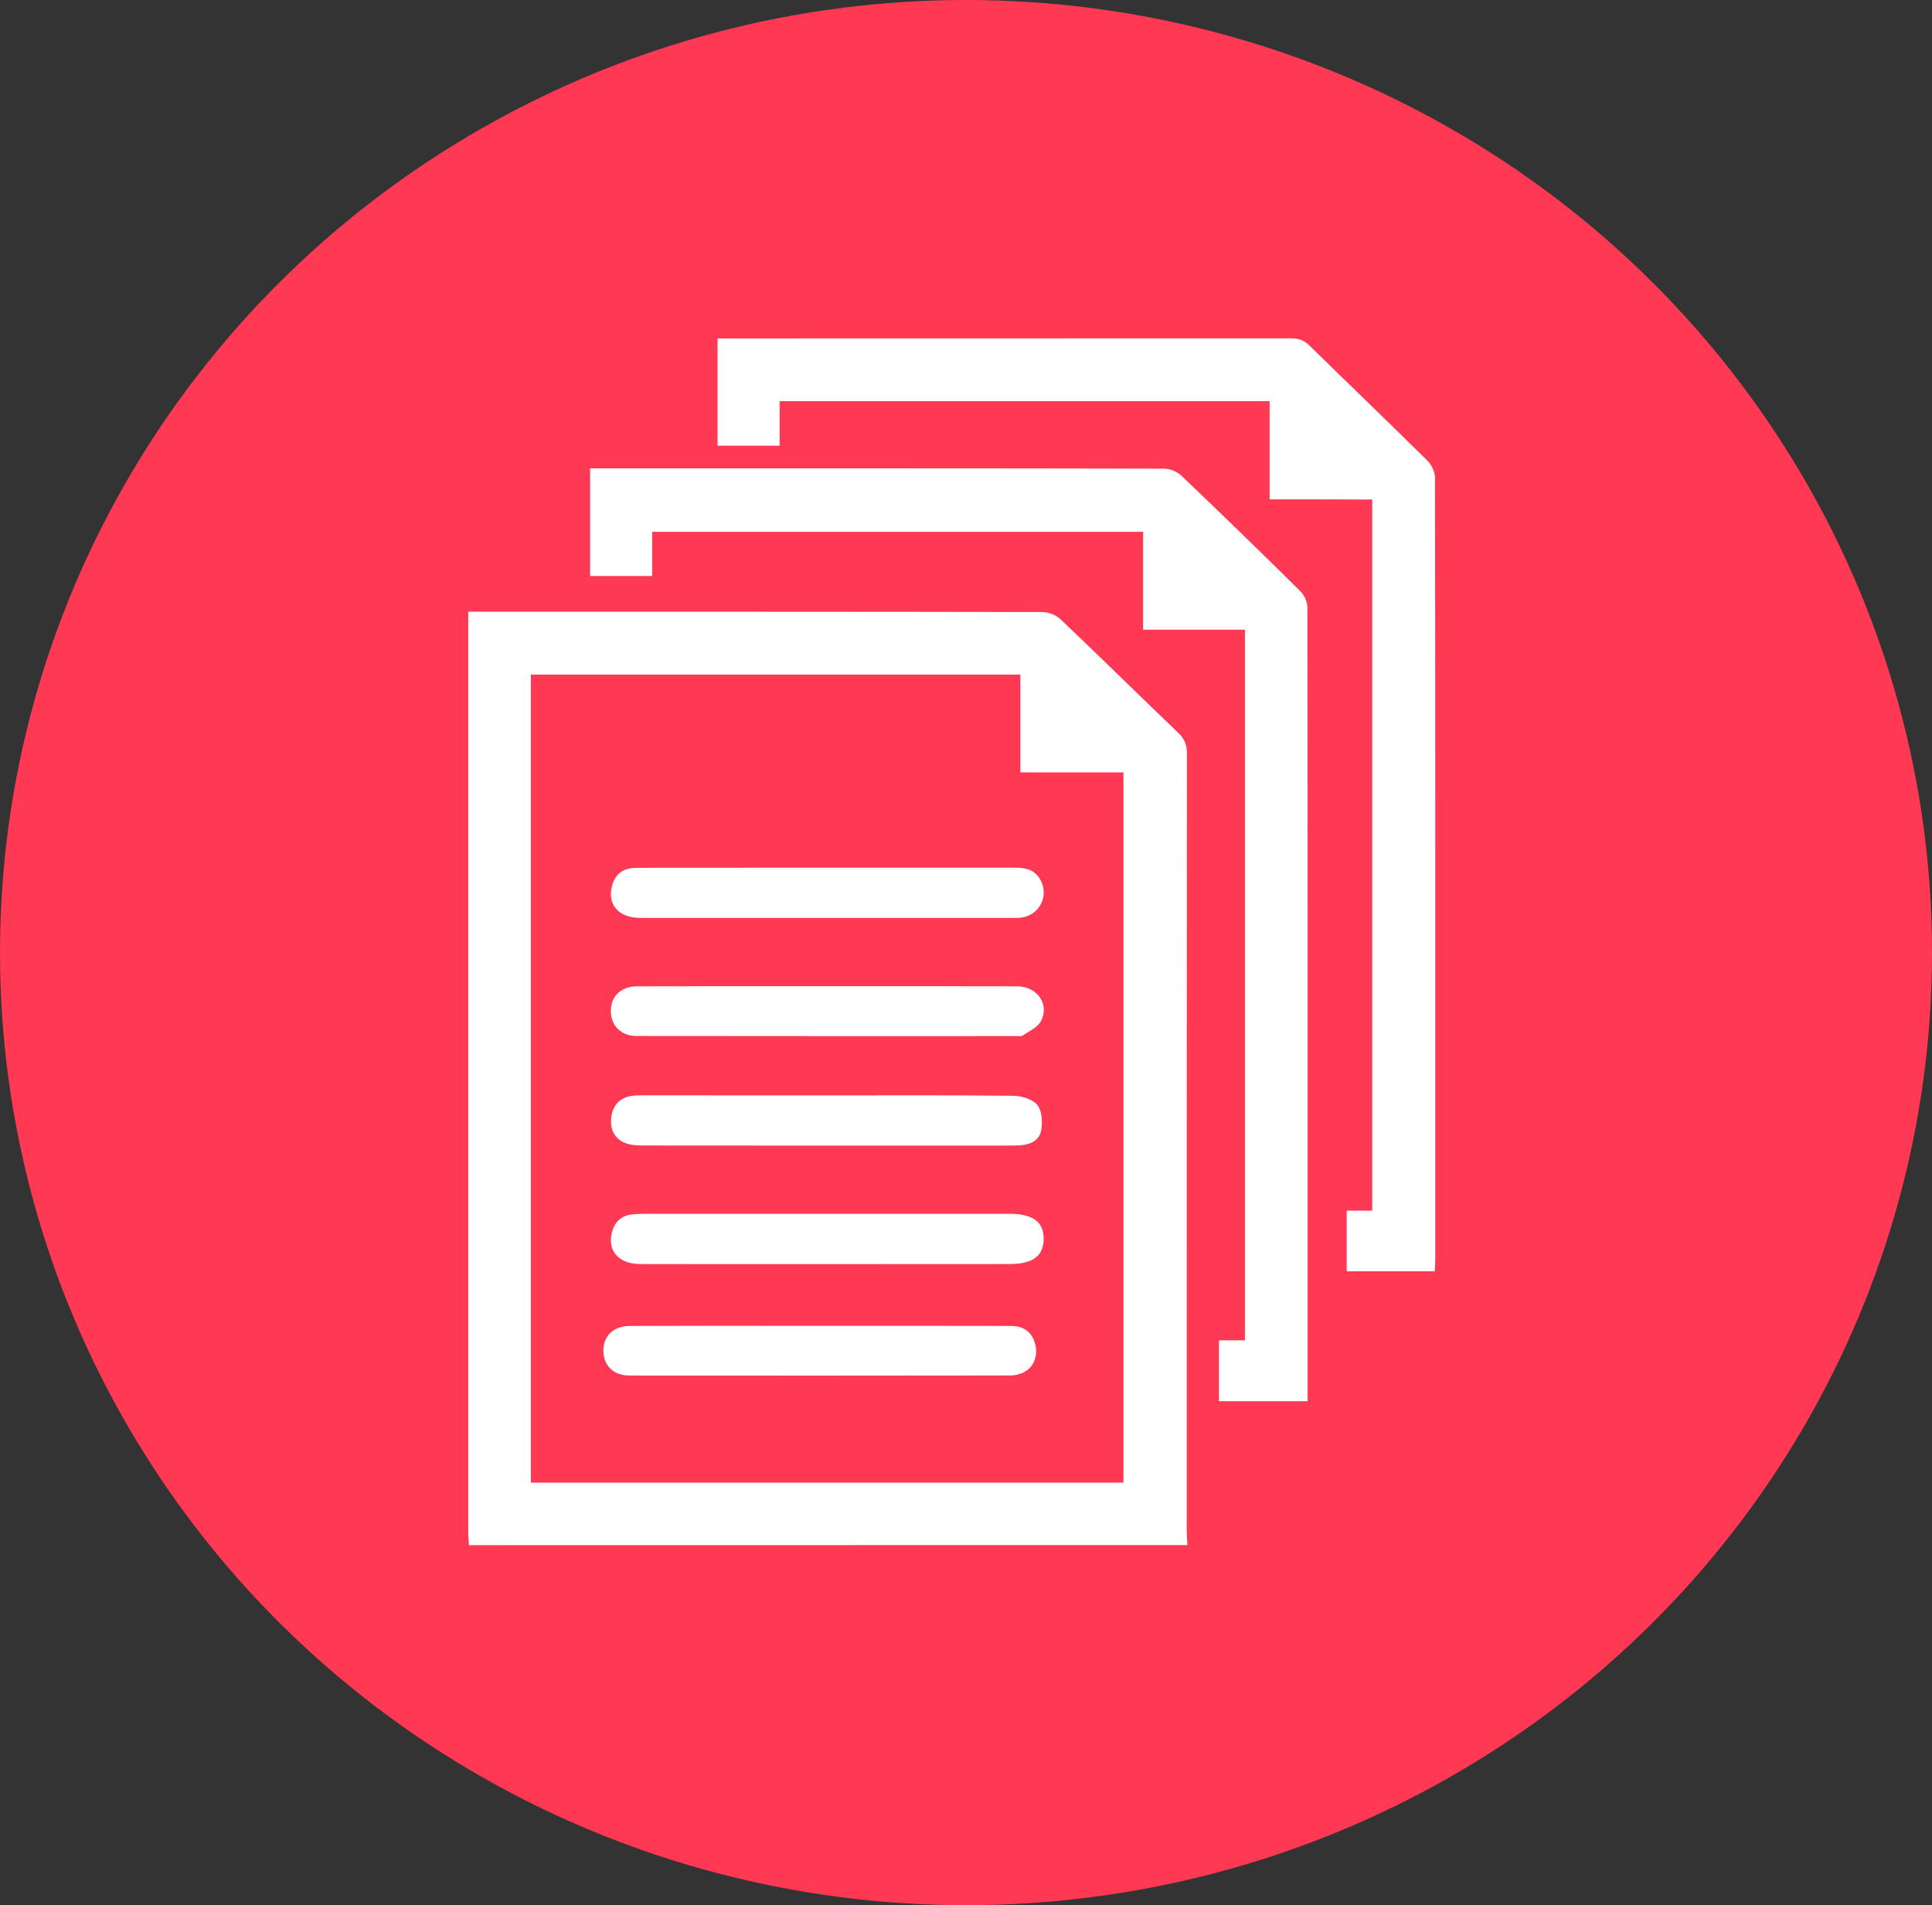 <svg width="72" height="71" viewBox="0 0 72 71" fill="none" xmlns="http://www.w3.org/2000/svg">
<rect x="0" y="0" width="72" height="71" fill="#333333" stroke="none"/>
<ellipse cx="36" cy="35.5" rx="36" ry="35.5" fill="#FF3854"/>
<path d="M17.477 57.582C17.467 57.421 17.45 57.261 17.45 57.104C17.45 45.848 17.45 34.593 17.45 23.334C17.45 23.173 17.45 23.016 17.45 22.797C17.638 22.797 17.792 22.797 17.949 22.797C24.913 22.797 31.877 22.794 38.837 22.808C39.069 22.808 39.353 22.917 39.52 23.074C40.993 24.475 42.442 25.903 43.911 27.311C44.144 27.533 44.232 27.755 44.232 28.073C44.225 37.719 44.225 47.365 44.225 57.011C44.225 57.199 44.243 57.391 44.249 57.578C35.324 57.582 26.399 57.582 17.477 57.582ZM41.868 55.252C41.868 46.412 41.868 37.62 41.868 28.784C40.597 28.784 39.346 28.784 38.027 28.784C38.027 27.537 38.027 26.334 38.027 25.138C31.901 25.138 25.839 25.138 19.784 25.138C19.784 35.194 19.784 45.212 19.784 55.252C27.154 55.252 34.491 55.252 41.868 55.252Z" fill="white"/>
<path d="M48.732 52.218C47.601 52.218 46.528 52.218 45.428 52.218C45.428 51.456 45.428 50.718 45.428 49.949C45.753 49.949 46.057 49.949 46.395 49.949C46.395 41.116 46.395 32.314 46.395 23.467C45.151 23.467 43.901 23.467 42.599 23.467C42.599 22.234 42.599 21.045 42.599 19.818C36.486 19.818 30.428 19.818 24.305 19.818C24.305 20.351 24.305 20.898 24.305 21.465C23.502 21.465 22.76 21.465 21.991 21.465C21.991 20.146 21.991 18.837 21.991 17.453C22.142 17.453 22.295 17.453 22.449 17.453C29.427 17.453 36.404 17.45 43.378 17.464C43.597 17.464 43.863 17.573 44.02 17.72C45.514 19.142 46.993 20.58 48.459 22.032C48.606 22.176 48.722 22.425 48.722 22.627C48.736 32.375 48.732 42.121 48.732 51.869C48.732 51.972 48.732 52.071 48.732 52.218Z" fill="white"/>
<path d="M47.315 18.609C47.315 17.337 47.315 16.155 47.315 14.949C41.222 14.949 35.161 14.949 29.055 14.949C29.055 15.506 29.055 16.039 29.055 16.61C28.262 16.61 27.513 16.61 26.741 16.61C26.741 15.284 26.741 13.975 26.741 12.612C26.912 12.612 27.069 12.612 27.223 12.612C34.187 12.612 41.147 12.612 48.111 12.608C48.391 12.608 48.599 12.677 48.804 12.882C50.267 14.317 51.746 15.732 53.202 17.174C53.356 17.327 53.479 17.594 53.479 17.809C53.493 27.527 53.489 37.245 53.489 46.966C53.489 47.096 53.475 47.222 53.469 47.376C52.372 47.376 51.295 47.376 50.188 47.376C50.188 46.635 50.188 45.897 50.188 45.117C50.499 45.117 50.8 45.117 51.138 45.117C51.138 36.274 51.138 27.472 51.138 18.615C49.901 18.609 48.637 18.609 47.315 18.609Z" fill="white"/>
<path d="M30.848 40.822C33.158 40.822 35.468 40.808 37.774 40.836C38.078 40.839 38.481 40.962 38.659 41.177C38.833 41.392 38.854 41.803 38.806 42.107C38.751 42.462 38.44 42.65 38.064 42.677C37.935 42.688 37.801 42.691 37.672 42.691C33.11 42.691 28.552 42.694 23.99 42.688C23.747 42.688 23.481 42.677 23.266 42.582C22.876 42.411 22.729 42.055 22.78 41.639C22.832 41.222 23.061 40.935 23.484 40.849C23.655 40.815 23.833 40.819 24.007 40.819C26.286 40.822 28.565 40.822 30.848 40.822Z" fill="white"/>
<path d="M30.821 47.109C28.497 47.109 26.174 47.113 23.85 47.106C23.054 47.102 22.623 46.604 22.808 45.913C22.91 45.538 23.146 45.309 23.539 45.257C23.713 45.237 23.888 45.233 24.066 45.233C28.583 45.233 33.096 45.233 37.614 45.233C38.499 45.233 38.905 45.538 38.895 46.187C38.881 46.816 38.478 47.106 37.621 47.106C35.352 47.109 33.086 47.109 30.821 47.109Z" fill="white"/>
<path d="M30.852 36.753C33.206 36.753 35.557 36.749 37.911 36.756C38.66 36.76 39.128 37.429 38.789 38.062C38.663 38.297 38.342 38.427 38.106 38.598C38.065 38.625 37.993 38.612 37.935 38.612C33.199 38.612 28.463 38.615 23.727 38.608C23.15 38.608 22.771 38.229 22.764 37.689C22.757 37.132 23.14 36.756 23.748 36.756C26.116 36.749 28.484 36.753 30.852 36.753Z" fill="white"/>
<path d="M30.849 32.334C33.159 32.334 35.469 32.334 37.779 32.334C38.141 32.334 38.482 32.368 38.715 32.696C39.145 33.308 38.773 34.124 38.025 34.2C37.953 34.206 37.878 34.206 37.806 34.206C33.155 34.206 28.508 34.206 23.858 34.206C23.058 34.206 22.628 33.711 22.805 33.024C22.918 32.587 23.209 32.355 23.656 32.344C24.254 32.334 24.855 32.337 25.453 32.337C27.251 32.334 29.052 32.334 30.849 32.334Z" fill="white"/>
<path d="M30.571 49.41C32.939 49.41 35.307 49.406 37.675 49.413C38.163 49.413 38.457 49.645 38.577 50.086C38.686 50.489 38.546 50.92 38.194 51.118C38.037 51.207 37.839 51.258 37.658 51.258C32.922 51.265 28.186 51.265 23.45 51.261C22.869 51.261 22.493 50.892 22.486 50.349C22.476 49.792 22.862 49.413 23.467 49.413C25.835 49.406 28.203 49.406 30.571 49.41Z" fill="white"/>
</svg>
